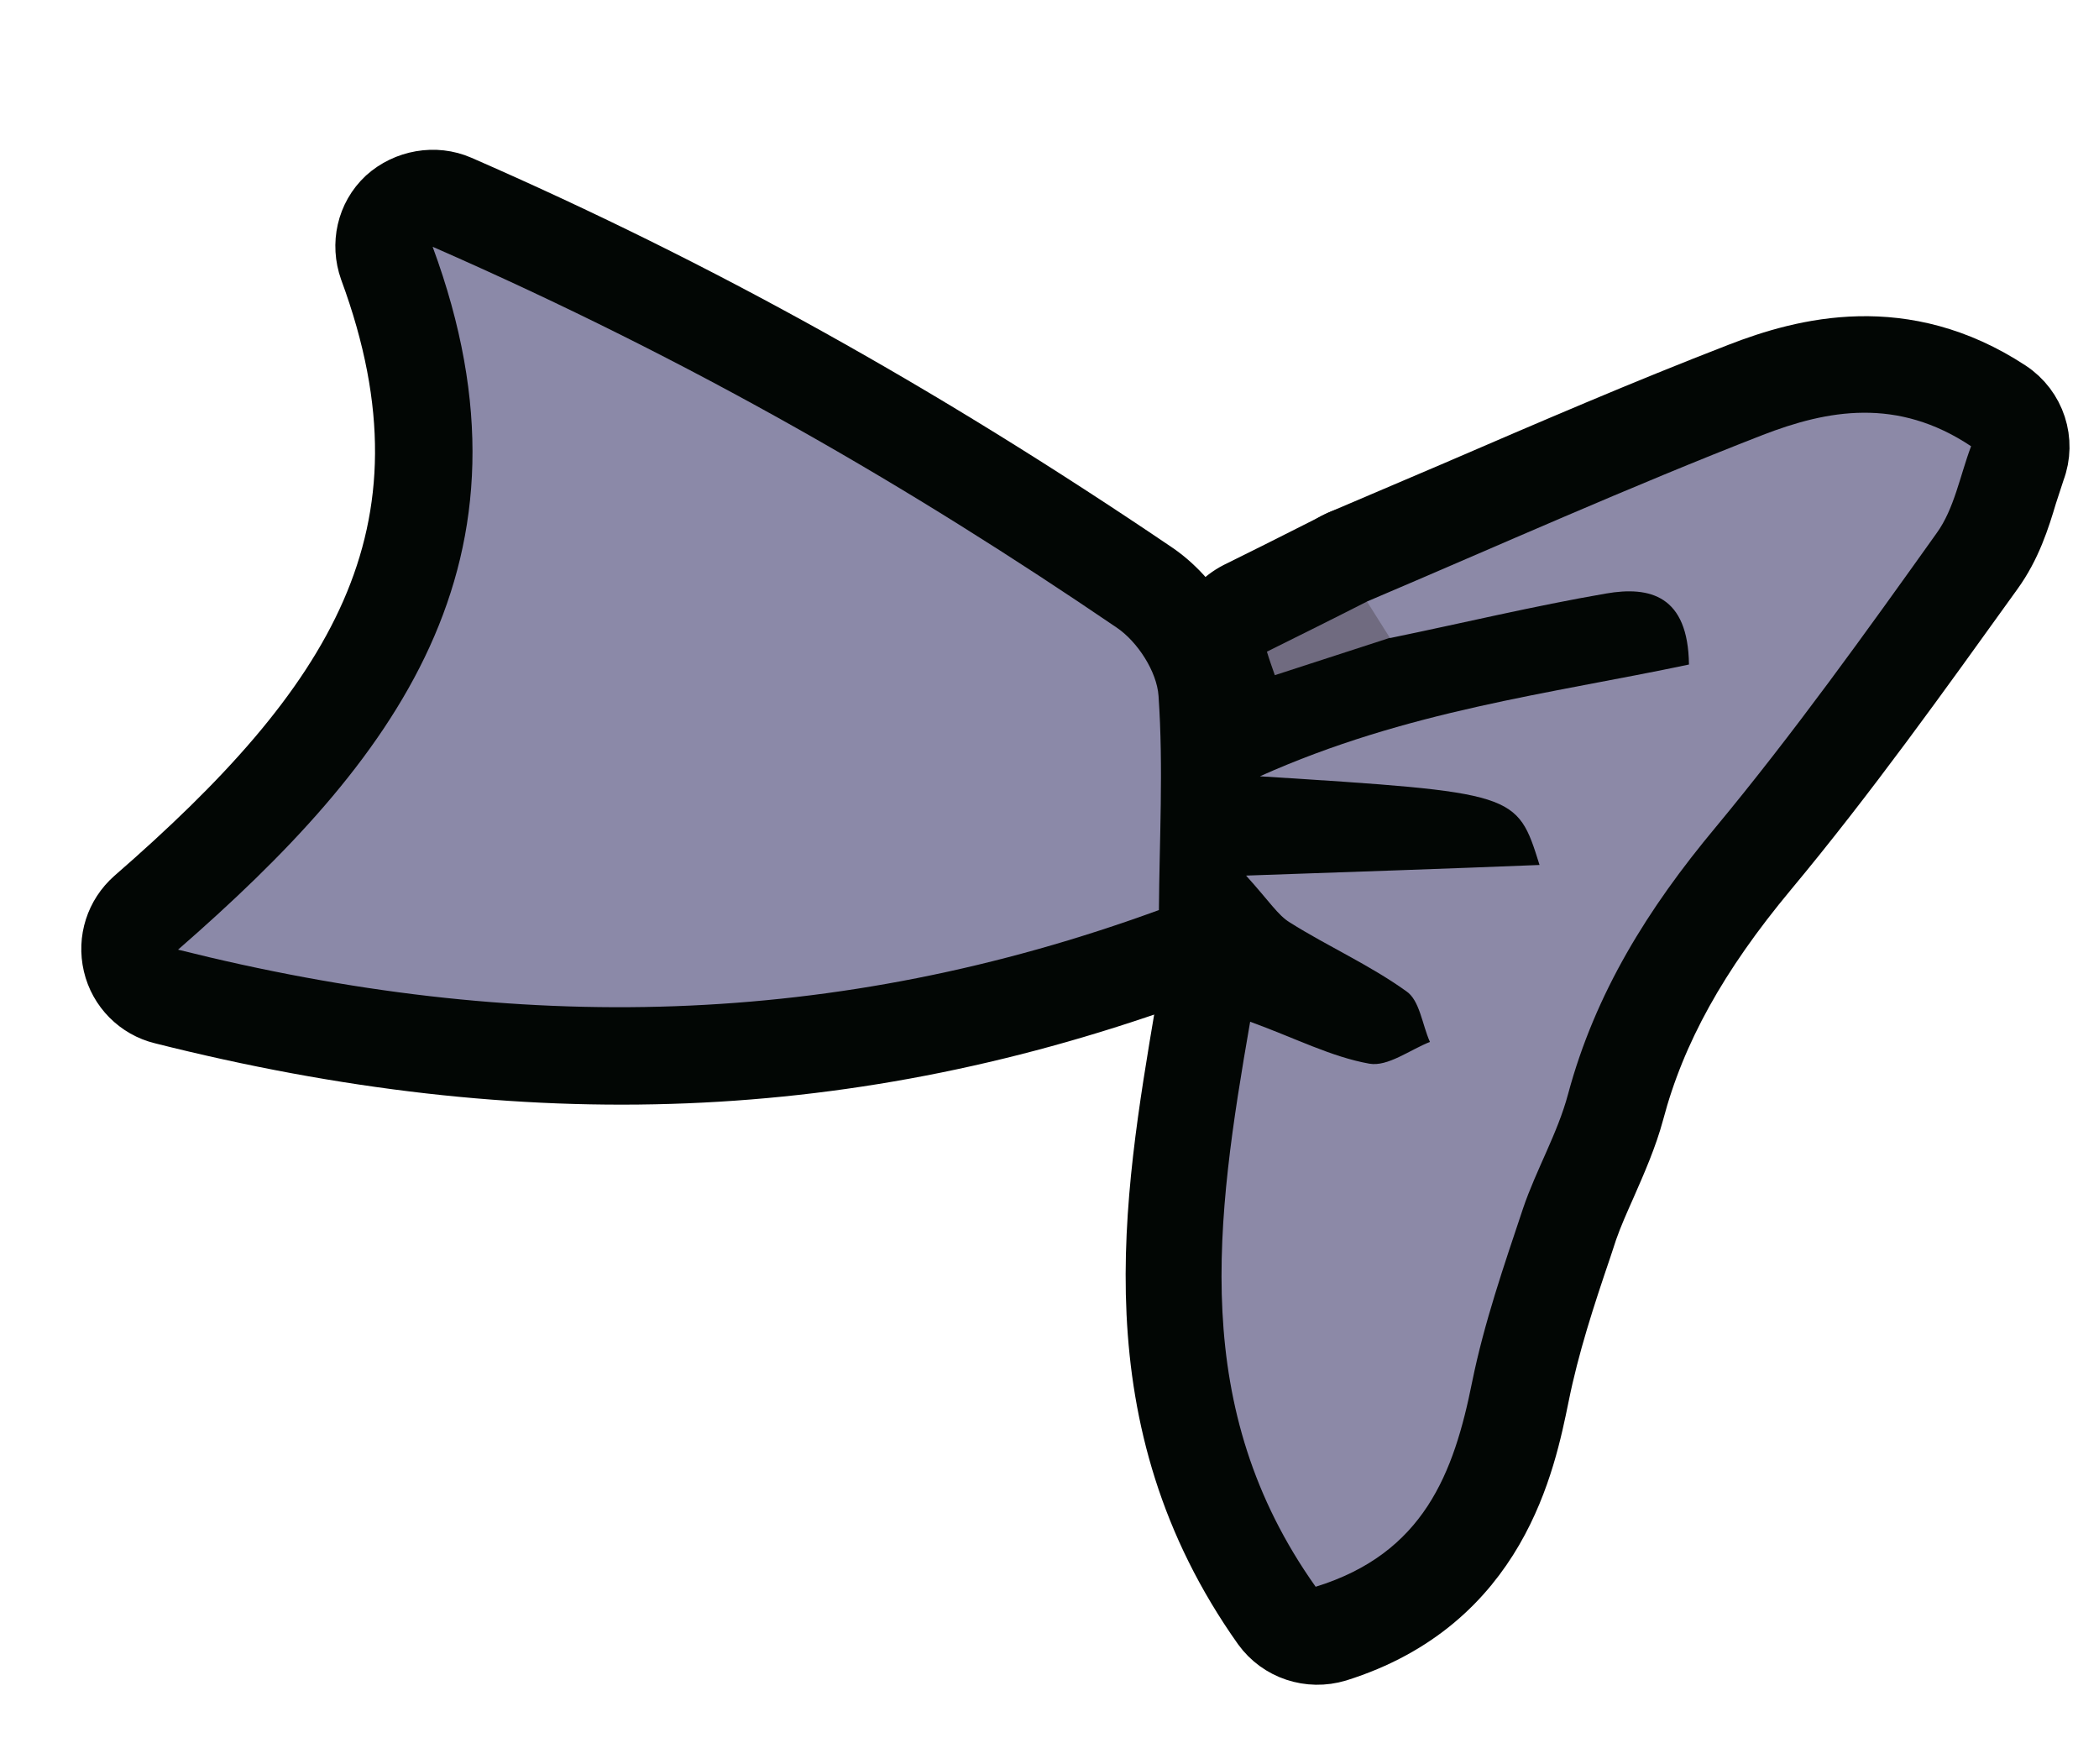 <?xml version="1.0" encoding="UTF-8"?> <svg xmlns="http://www.w3.org/2000/svg" width="69" height="58" viewBox="0 0 69 58" fill="none"> <path d="M15.101 6.104C22.971 9.542 30.238 13.591 37.949 18.811C39.222 19.667 40.174 21.284 40.292 22.721C40.425 24.498 40.374 26.303 40.337 28.043L40.315 29.922C40.319 30.841 39.74 31.659 38.867 31.964C28.017 35.933 17.368 36.358 5.333 33.325C4.544 33.134 3.917 32.506 3.731 31.704C3.544 30.901 3.809 30.084 4.419 29.543C11.613 23.287 15.402 17.645 12.156 8.856C11.863 8.031 12.061 7.11 12.706 6.508C13.346 5.929 14.303 5.753 15.101 6.104Z" fill="#020604"></path> <path d="M15.101 6.104C22.971 9.542 30.238 13.591 37.949 18.811C39.222 19.667 40.174 21.284 40.292 22.721C40.425 24.498 40.374 26.303 40.337 28.043L40.315 29.922C40.319 30.841 39.74 31.659 38.867 31.964C28.017 35.933 17.368 36.358 5.333 33.325C4.544 33.134 3.917 32.506 3.731 31.704C3.544 30.901 3.809 30.084 4.419 29.543C11.613 23.287 15.402 17.645 12.156 8.856C11.863 8.031 12.061 7.11 12.706 6.508C13.346 5.929 14.303 5.753 15.101 6.104Z" stroke="#020604" stroke-width="2" stroke-miterlimit="10" stroke-linecap="round" stroke-linejoin="round"></path> <path d="M44.093 17.755L47.868 16.145C50.956 14.813 54.044 13.481 57.173 12.27C59.326 11.432 62.579 10.584 66.037 12.851C66.902 13.418 67.252 14.502 66.89 15.455L66.63 16.251C66.391 17.052 66.107 17.954 65.502 18.788C63.073 22.167 60.7 25.491 58.103 28.609C55.807 31.366 54.418 33.87 53.709 36.542C53.487 37.368 53.136 38.167 52.785 38.966C52.568 39.457 52.355 39.927 52.18 40.428L51.987 41.014C51.44 42.622 50.919 44.214 50.586 45.868C50.138 48.059 49.222 52.636 43.959 54.286C43.048 54.561 42.064 54.237 41.511 53.469C36.678 46.647 37.913 39.538 38.969 33.264C39.086 32.617 39.472 32.072 40.035 31.745C40.187 31.665 40.334 31.607 40.481 31.549C40.315 31.379 40.172 31.214 40.028 31.048L39.398 30.33C38.818 29.69 38.654 28.781 38.979 27.999C39.157 27.589 39.433 27.244 39.797 27.009C39.548 26.709 39.376 26.358 39.304 25.962C39.112 24.979 39.638 23.993 40.559 23.564C41.55 23.126 42.531 22.732 43.498 22.402C43.329 22.253 43.223 22.118 43.139 21.988C42.726 21.406 42.379 20.413 42.954 18.989C43.121 18.42 43.553 17.975 44.093 17.755Z" fill="#020604"></path> <path d="M44.093 17.755L47.868 16.145C50.956 14.813 54.044 13.481 57.173 12.27C59.326 11.432 62.579 10.584 66.037 12.851C66.902 13.418 67.252 14.502 66.89 15.455L66.63 16.251C66.391 17.052 66.107 17.954 65.502 18.788C63.073 22.167 60.7 25.491 58.103 28.609C55.807 31.366 54.418 33.87 53.709 36.542C53.487 37.368 53.136 38.167 52.785 38.966C52.568 39.457 52.355 39.927 52.18 40.428L51.987 41.014C51.44 42.622 50.919 44.214 50.586 45.868C50.138 48.059 49.222 52.636 43.959 54.286C43.048 54.561 42.064 54.237 41.511 53.469C36.678 46.647 37.913 39.538 38.969 33.264C39.086 32.617 39.472 32.072 40.035 31.745C40.187 31.665 40.334 31.607 40.481 31.549C40.315 31.379 40.172 31.214 40.028 31.048L39.398 30.33C38.818 29.69 38.654 28.781 38.979 27.999C39.157 27.589 39.433 27.244 39.797 27.009C39.548 26.709 39.376 26.358 39.304 25.962C39.112 24.979 39.638 23.993 40.559 23.564C41.55 23.126 42.531 22.732 43.498 22.402C43.329 22.253 43.223 22.118 43.139 21.988C42.726 21.406 42.379 20.413 42.954 18.989C43.121 18.42 43.553 17.975 44.093 17.755Z" stroke="#020604" stroke-width="2" stroke-miterlimit="10" stroke-linecap="round" stroke-linejoin="round"></path> <path d="M46.785 18.579L47.538 19.772C47.908 20.345 47.979 21.055 47.751 21.701C47.523 22.347 47.013 22.843 46.365 23.04L43.593 23.946L42.582 24.267C41.451 24.629 40.234 24.032 39.846 22.917L39.586 22.144C39.227 21.103 39.694 19.971 40.677 19.465L42.032 18.792L43.967 17.817C44.95 17.311 46.179 17.642 46.785 18.579Z" fill="#020604"></path> <path d="M46.785 18.579L47.538 19.772C47.908 20.345 47.979 21.055 47.751 21.701C47.523 22.347 47.013 22.843 46.365 23.04L43.593 23.946L42.582 24.267C41.451 24.629 40.234 24.032 39.846 22.917L39.586 22.144C39.227 21.103 39.694 19.971 40.677 19.465L42.032 18.792L43.967 17.817C44.95 17.311 46.179 17.642 46.785 18.579Z" stroke="#020604" stroke-width="2" stroke-miterlimit="10" stroke-linecap="round" stroke-linejoin="round"></path> <path d="M14.222 8.112C22.847 11.892 29.92 16.011 36.706 20.629C37.392 21.09 38.031 22.079 38.084 22.875C38.249 25.241 38.111 27.655 38.097 29.916C27.468 33.798 17.062 34.029 5.853 31.218C12.912 25.068 18.064 18.508 14.222 8.112Z" fill="#8B89A8"></path> <path d="M44.937 19.774C49.279 17.927 53.57 16.002 57.949 14.297C60.075 13.476 62.364 13.049 64.795 14.669C64.429 15.644 64.242 16.724 63.667 17.52C61.325 20.805 58.958 24.108 56.386 27.209C54.182 29.852 52.441 32.638 51.547 35.965C51.202 37.259 50.497 38.452 50.066 39.727C49.438 41.609 48.788 43.487 48.395 45.42C47.794 48.429 46.803 51.063 43.249 52.161C39.086 46.29 39.959 40.134 41.096 33.587C42.593 34.132 43.762 34.742 45.014 34.966C45.619 35.073 46.345 34.512 47.006 34.251C46.748 33.679 46.673 32.879 46.222 32.58C45.017 31.716 43.646 31.108 42.402 30.325C42.006 30.083 41.741 29.645 40.962 28.783C44.553 28.658 47.534 28.558 50.609 28.434C49.864 26.055 49.864 26.055 41.417 25.519C46.253 23.352 50.942 22.812 55.521 21.845C55.493 19.575 54.237 19.261 52.794 19.511C50.42 19.92 48.056 20.489 45.711 20.971C44.786 20.997 44.638 20.539 44.937 19.774Z" fill="#8C89A7"></path> <path d="M44.937 19.774C45.189 20.165 45.437 20.577 45.689 20.967C44.437 21.371 43.159 21.791 41.907 22.195C41.824 21.953 41.725 21.685 41.647 21.422C42.751 20.874 43.855 20.326 44.937 19.774Z" fill="#706B80"></path> </svg> 